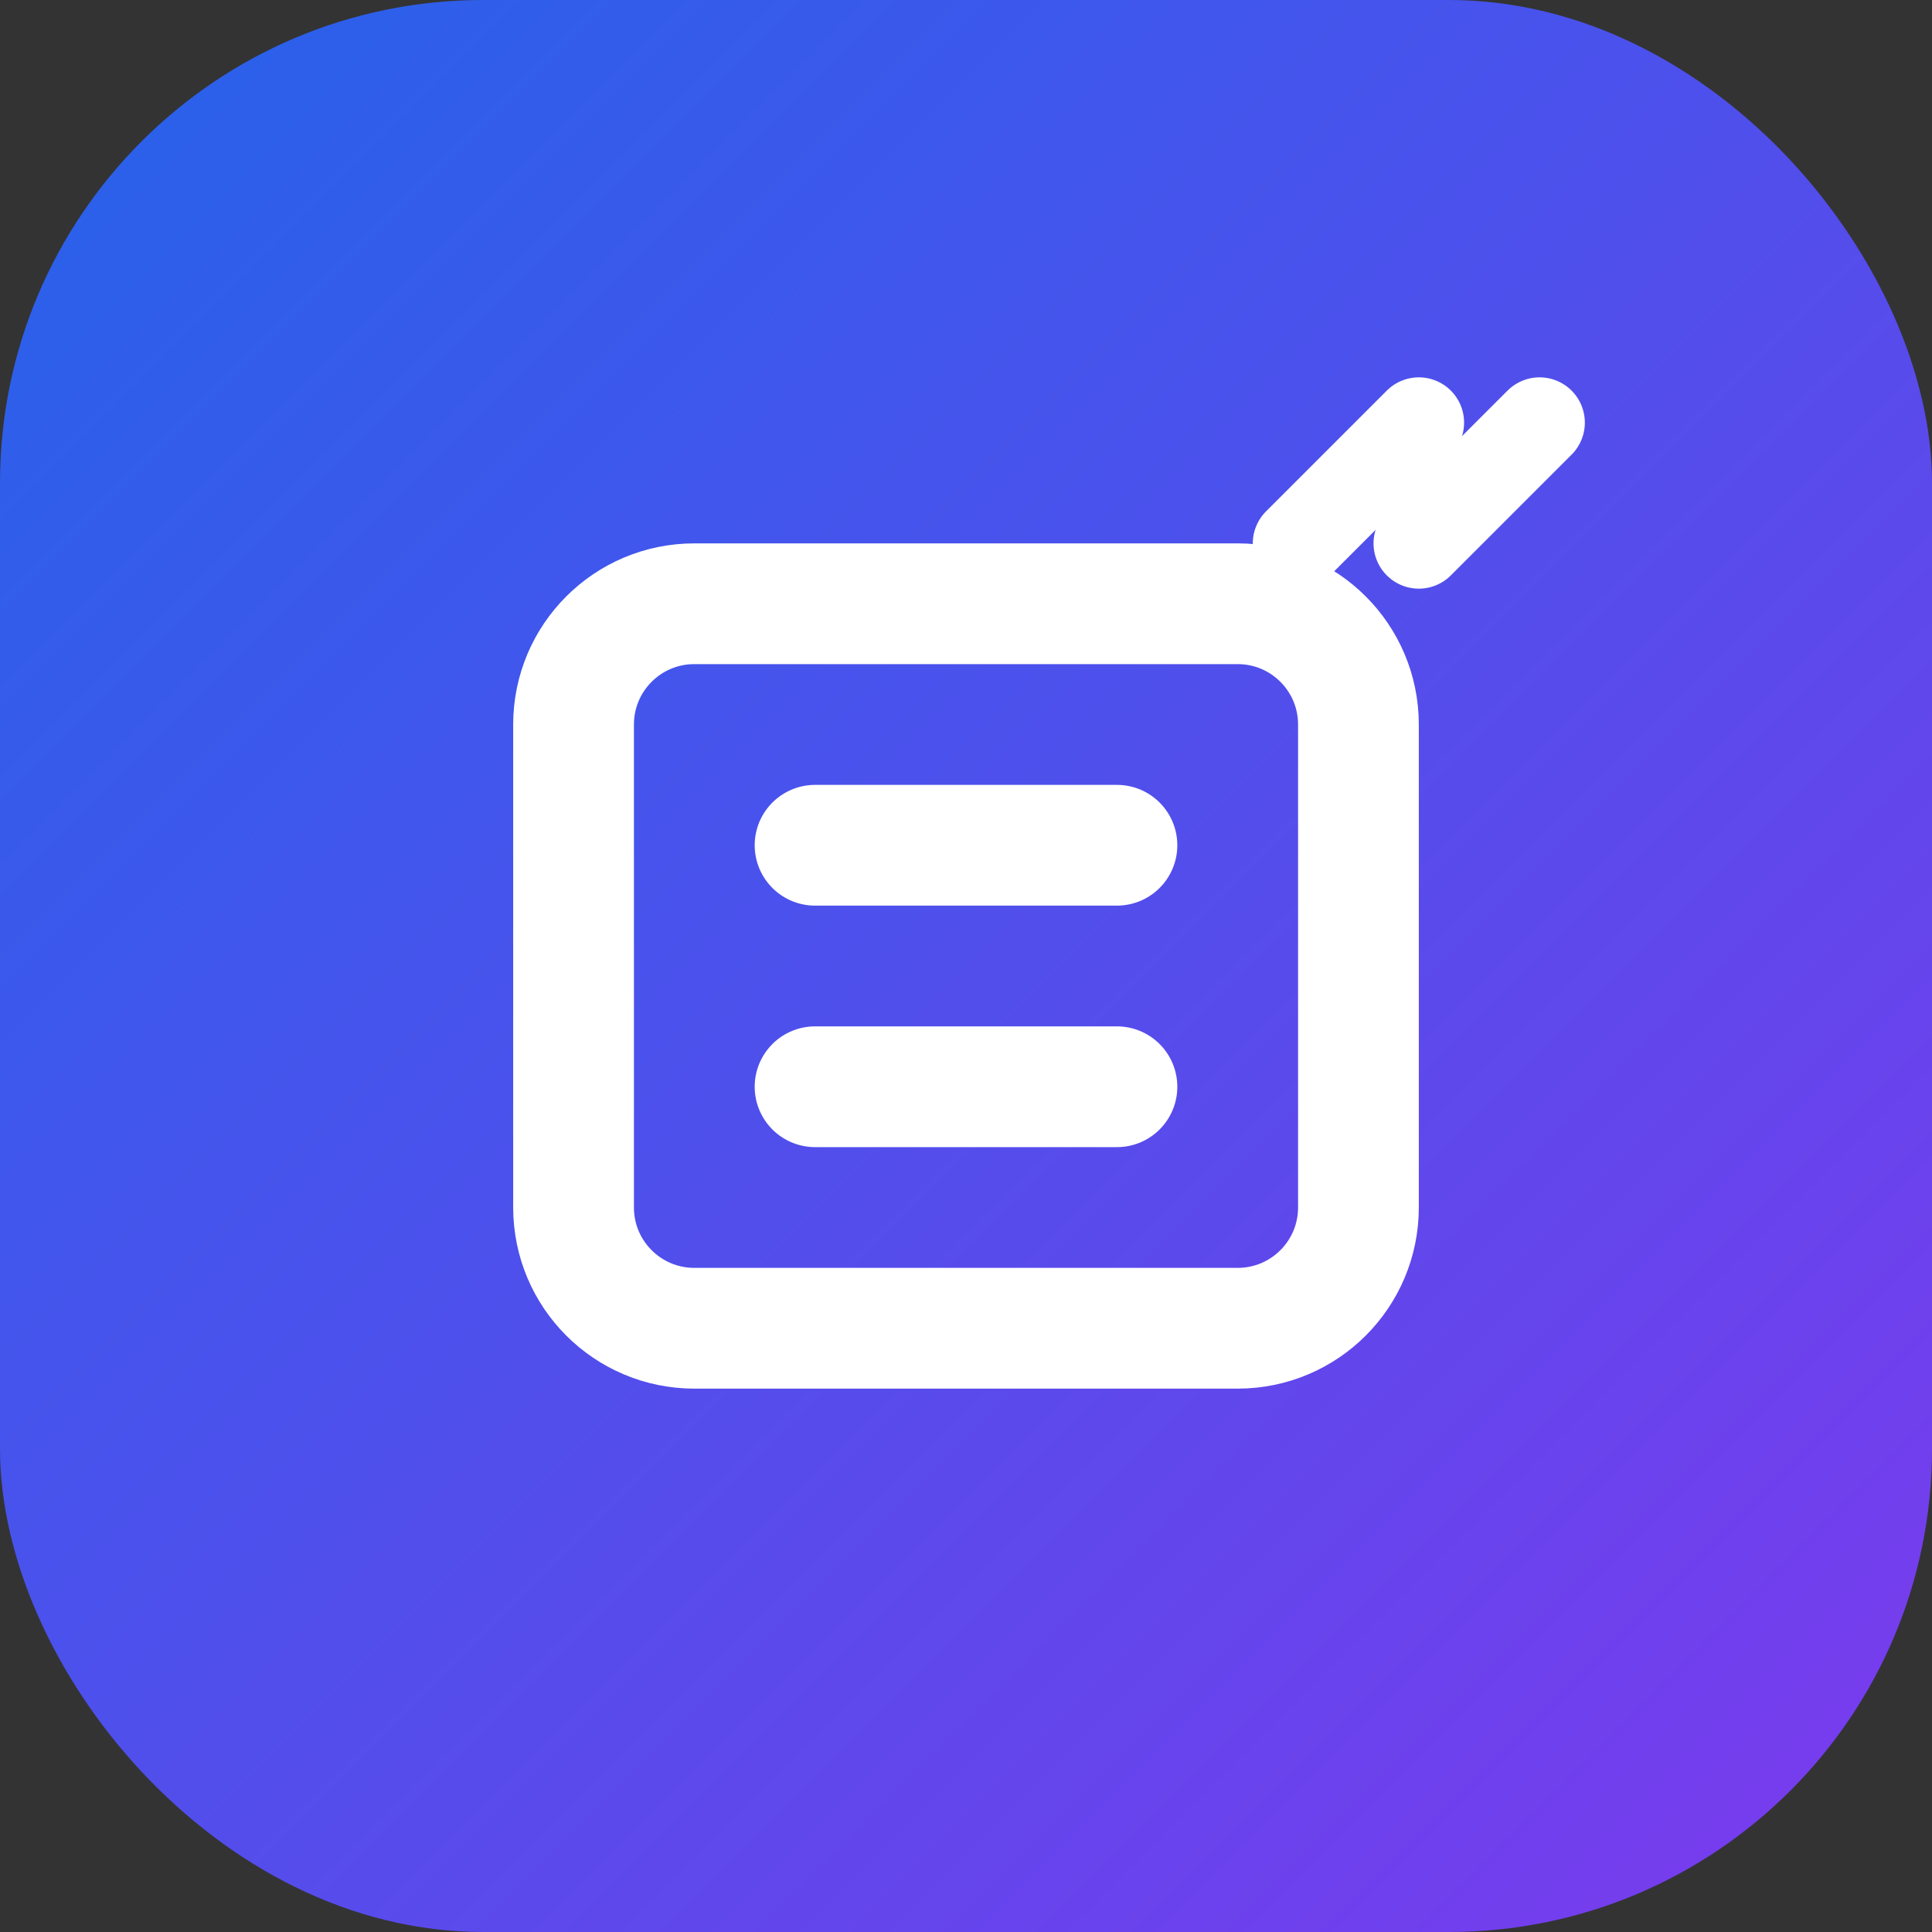 <svg width="128" height="128" viewBox="0 0 128 128" fill="none" xmlns="http://www.w3.org/2000/svg">
  <rect x="0" y="0" width="128" height="128" fill="#333333" stroke="none"/>
  <defs>
    <linearGradient id="grad" x1="0" y1="0" x2="128" y2="128" gradientUnits="userSpaceOnUse">
      <stop stop-color="#2563eb" />
      <stop offset="1" stop-color="#7c3aed" />
    </linearGradient>
  </defs>
  <rect width="128" height="128" rx="32" fill="url(#grad)"/>
  <path d="M82 40H46C41.582 40 38 43.582 38 48V80C38 84.418 41.582 88 46 88H82C86.418 88 90 84.418 90 80V48C90 43.582 86.418 40 82 40Z" stroke="white" stroke-width="8" stroke-linecap="round" stroke-linejoin="round"/>
  <path d="M54 56H74" stroke="white" stroke-width="8" stroke-linecap="round" stroke-linejoin="round"/>
  <path d="M54 72H74" stroke="white" stroke-width="8" stroke-linecap="round" stroke-linejoin="round"/>
  <path d="M86 36L94 28" stroke="white" stroke-width="6" stroke-linecap="round"/>
  <path d="M94 36L102 28" stroke="white" stroke-width="6" stroke-linecap="round"/>
</svg>


